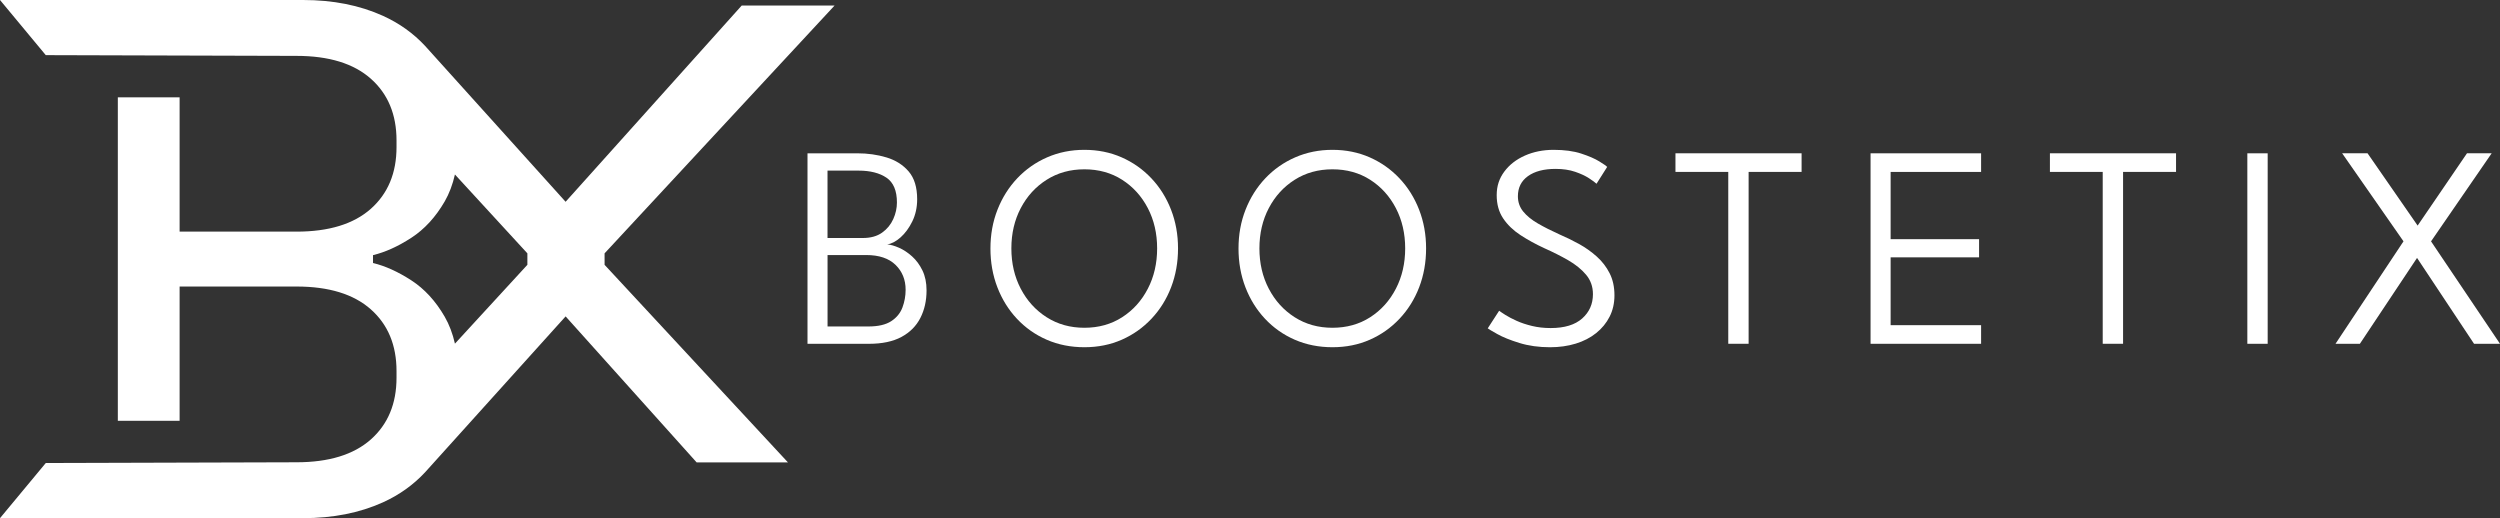 <svg viewBox="0 0 1483.9 307.56" xmlns="http://www.w3.org/2000/svg" data-name="Layer 2" id="Layer_2">
  <rect x="0" y="0" width="1483.9" height="307.56" fill="#333333" stroke="none"/>
  <defs>
    <style>
      .cls-1 {
        fill: #fff;
      }
    </style>
  </defs>
  <g data-name="Vrstva 1" id="Vrstva_1">
    <g>
      <g>
        <path d="M479.29,91h29.64c6.11,0,11.86.81,17.25,2.44,5.4,1.63,9.78,4.4,13.15,8.31,3.37,3.91,5.06,9.41,5.06,16.49,0,4.86-.96,9.24-2.87,13.15-1.92,3.91-4.24,7.08-6.98,9.51-2.74,2.43-5.39,3.81-7.96,4.16,2.06.17,4.41.84,7.07,2.01,2.65,1.17,5.22,2.87,7.71,5.1,2.48,2.23,4.54,5.01,6.16,8.35,1.63,3.34,2.44,7.29,2.44,11.86,0,6.11-1.22,11.56-3.68,16.36-2.45,4.8-6.2,8.55-11.22,11.26-5.03,2.71-11.45,4.07-19.27,4.07h-36.49v-113.06ZM491.19,141.27h20.98c4.63,0,8.42-1.06,11.39-3.17,2.97-2.11,5.18-4.8,6.64-8.05,1.46-3.25,2.18-6.54,2.18-9.85,0-7.02-2.07-11.93-6.21-14.73-4.14-2.8-9.66-4.2-16.57-4.2h-18.42v40ZM491.19,193.78h24.24c5.82,0,10.33-1.04,13.54-3.13,3.2-2.08,5.42-4.8,6.68-8.14,1.25-3.34,1.89-6.84,1.89-10.49,0-6-2-10.93-6-14.82-4-3.88-9.79-5.82-17.39-5.82h-22.95v42.4Z" class="cls-1"></path>
        <path d="M587.89,147.44c0-8.22,1.39-15.89,4.19-23,2.8-7.11,6.71-13.32,11.74-18.63,5.03-5.31,10.93-9.45,17.73-12.42,6.8-2.97,14.16-4.45,22.1-4.45s15.35,1.48,22.09,4.45c6.74,2.97,12.62,7.11,17.64,12.42,5.03,5.31,8.92,11.52,11.69,18.63,2.77,7.11,4.16,14.77,4.16,23s-1.37,15.97-4.11,23.08c-2.74,7.11-6.62,13.33-11.65,18.67-5.03,5.34-10.9,9.49-17.64,12.46-6.74,2.97-14.13,4.45-22.18,4.45s-15.56-1.48-22.36-4.45c-6.8-2.97-12.7-7.12-17.69-12.46-5-5.34-8.86-11.56-11.6-18.67-2.74-7.11-4.11-14.8-4.11-23.08ZM600.31,147.44c0,8.85,1.85,16.83,5.57,23.94,3.71,7.11,8.83,12.75,15.37,16.92,6.54,4.17,14,6.25,22.41,6.25s15.91-2.08,22.4-6.25c6.48-4.17,11.56-9.81,15.24-16.92,3.69-7.11,5.53-15.09,5.53-23.94s-1.84-16.82-5.53-23.9c-3.69-7.08-8.77-12.69-15.24-16.83-6.48-4.14-13.95-6.21-22.4-6.21s-15.87,2.07-22.41,6.21c-6.54,4.14-11.66,9.75-15.37,16.83-3.72,7.08-5.57,15.05-5.57,23.9Z" class="cls-1"></path>
        <path d="M735.13,147.44c0-8.22,1.39-15.89,4.19-23,2.8-7.11,6.71-13.32,11.74-18.63,5.03-5.31,10.93-9.45,17.73-12.42,6.8-2.97,14.16-4.45,22.1-4.45s15.35,1.48,22.09,4.45c6.74,2.97,12.62,7.11,17.64,12.42,5.03,5.31,8.92,11.52,11.69,18.63,2.77,7.11,4.16,14.77,4.16,23s-1.37,15.97-4.11,23.08c-2.74,7.11-6.62,13.33-11.65,18.67-5.03,5.34-10.9,9.49-17.64,12.46-6.74,2.97-14.13,4.45-22.18,4.45s-15.56-1.48-22.36-4.45c-6.8-2.97-12.7-7.12-17.69-12.46-5-5.34-8.86-11.56-11.6-18.67-2.74-7.11-4.11-14.8-4.11-23.08ZM747.54,147.44c0,8.85,1.85,16.83,5.57,23.94,3.71,7.11,8.83,12.75,15.37,16.92,6.54,4.17,14,6.25,22.41,6.25s15.91-2.08,22.4-6.25c6.48-4.17,11.56-9.81,15.24-16.92,3.69-7.11,5.53-15.09,5.53-23.94s-1.84-16.82-5.53-23.9c-3.69-7.08-8.77-12.69-15.24-16.83-6.48-4.14-13.95-6.21-22.4-6.21s-15.87,2.07-22.41,6.21c-6.54,4.14-11.66,9.75-15.37,16.83-3.72,7.08-5.57,15.05-5.57,23.9Z" class="cls-1"></path>
        <path d="M922.19,88.94c6.4,0,11.86.74,16.4,2.23,4.54,1.48,8.12,3.04,10.75,4.67,2.63,1.63,4.17,2.7,4.63,3.21l-6.34,10.02c-.85-.8-2.35-1.9-4.5-3.3-2.14-1.4-4.88-2.67-8.22-3.81-3.34-1.14-7.21-1.71-11.6-1.71-6.91,0-12.36,1.43-16.36,4.28-4,2.86-5.99,6.85-5.99,11.99,0,3.43,1.05,6.44,3.16,9.04,2.11,2.6,5.03,4.97,8.74,7.11,3.71,2.14,7.96,4.3,12.77,6.47,3.88,1.66,7.74,3.54,11.57,5.65,3.82,2.11,7.33,4.6,10.53,7.45,3.2,2.86,5.76,6.17,7.67,9.94,1.92,3.77,2.87,8.14,2.87,13.1,0,4.68-.95,8.91-2.87,12.68-1.91,3.77-4.58,7.02-8,9.76-3.43,2.74-7.47,4.83-12.13,6.25s-9.72,2.14-15.2,2.14c-6.68,0-12.74-.84-18.2-2.53-5.46-1.68-9.84-3.45-13.15-5.31-3.31-1.86-5.2-2.98-5.66-3.38l6.77-10.45c.74.57,2,1.41,3.76,2.53,1.77,1.11,3.98,2.27,6.64,3.47,2.66,1.2,5.7,2.21,9.13,3.04,3.42.83,7.11,1.24,11.04,1.24,8.23,0,14.46-1.9,18.72-5.69,4.26-3.8,6.38-8.61,6.38-14.43,0-4.45-1.36-8.29-4.07-11.52s-6.26-6.09-10.62-8.61c-4.37-2.51-9.06-4.88-14.09-7.11-5.2-2.4-9.94-5-14.22-7.8-4.28-2.8-7.71-6.09-10.27-9.89-2.57-3.8-3.86-8.41-3.86-13.83s1.5-9.91,4.5-13.96c3-4.05,7.07-7.22,12.2-9.51,5.14-2.28,10.85-3.43,17.13-3.43Z" class="cls-1"></path>
        <path d="M1025.83,102.04h-31.34v-11.05h74.86v11.05h-31.44v102.01h-12.08v-102.01Z" class="cls-1"></path>
        <path d="M1110.29,91h65.61v11.05h-53.7v39.91h52.5v10.79h-52.5v40.26h53.7v11.05h-65.61v-113.06Z" class="cls-1"></path>
        <path d="M1248.09,102.04h-31.34v-11.05h74.86v11.05h-31.44v102.01h-12.08v-102.01Z" class="cls-1"></path>
        <path d="M1333.93,91h12.07v113.06h-12.07v-113.06Z" class="cls-1"></path>
        <path d="M1442.96,143.24l40.94,60.81h-15.41l-33.83-50.96-33.92,50.96h-14.47l40.35-60.81-36.41-52.25h15.08l29.72,42.91,29.29-42.91h14.65l-35.97,52.25Z" class="cls-1"></path>
      </g>
      <path d="M358.85,153.83v-3.45L495.37,3.29h-55.12l-104.53,116.48L252.32,27.25c-6.9-7.41-15.2-13.41-25.04-17.87-13.83-6.26-29.61-9.38-47.36-9.38H0l27.17,32.73,148.83.44c19.2,0,33.89,4.51,44.09,13.53,10.18,9.02,15.27,21.24,15.27,36.67v3.93c0,15.41-5.1,27.63-15.27,36.66-10.19,9.02-24.88,13.53-44.09,13.53h-69.39V57.79h-36.67v191.97h36.67v-79.69h69.39c19.2,0,33.89,4.51,44.09,13.53,10.18,9.02,15.27,21.24,15.27,36.66v3.93c0,15.43-5.1,27.65-15.27,36.67-10.19,9.02-24.88,13.53-44.09,13.53l-148.83.44L0,307.56h179.93c17.75,0,33.53-3.13,47.36-9.38,9.84-4.46,18.14-10.46,25.04-17.87l83.4-92.51,77.78,86.67h54.2l-108.85-117.28v-3.35ZM313.03,157.18l-43,46.8c-1.35-5.96-3.37-11.3-6.08-16.01-5.39-9.31-12-16.51-19.86-21.6-7.86-5.09-15.43-8.51-22.69-10.26v-4.67c7.26-1.75,14.84-5.17,22.69-10.26,7.86-5.1,14.47-12.3,19.86-21.6,2.71-4.71,4.73-10.05,6.08-16.01l43,46.8v6.8Z" class="cls-1"></path>
    </g>
  </g>
</svg>